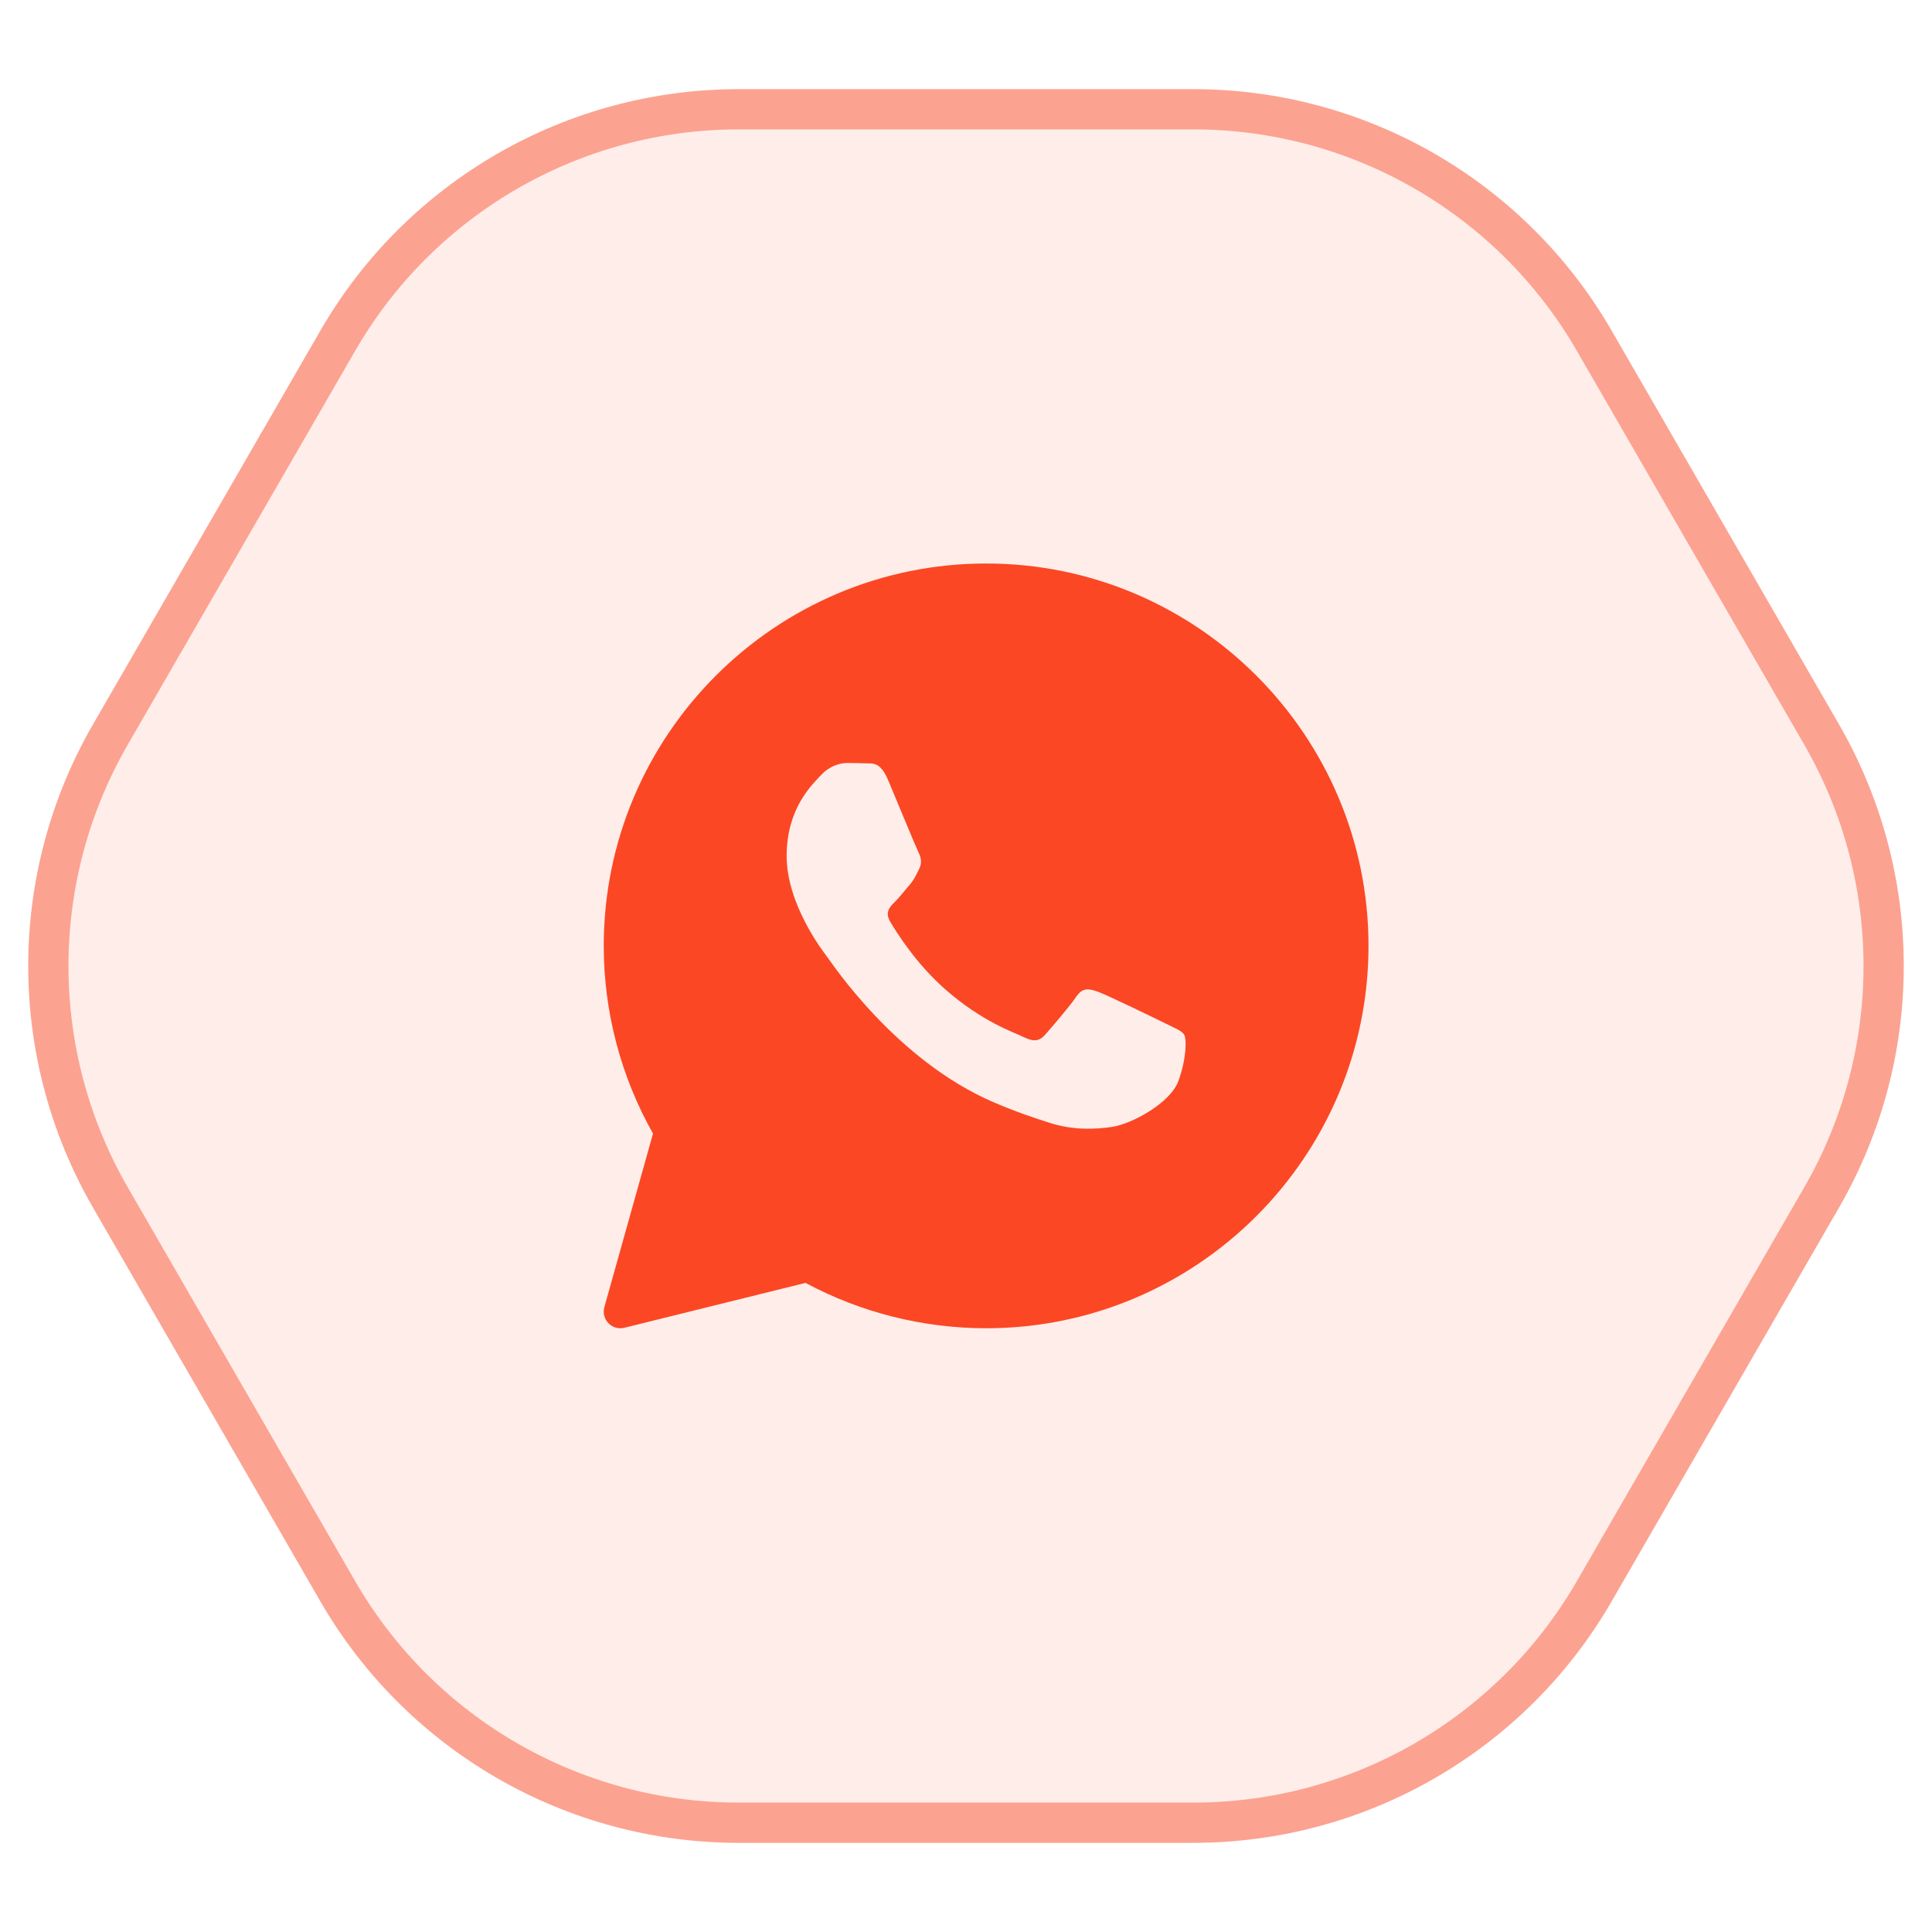 <?xml version="1.0" encoding="UTF-8"?> <svg xmlns="http://www.w3.org/2000/svg" width="48" height="48" viewBox="0 0 48 48" fill="none"><path d="M3.175 29.5C1.21 26.097 1.21 21.903 3.175 18.5L8.825 8.715C10.79 5.312 14.421 3.215 18.351 3.215L29.649 3.215C33.579 3.215 37.211 5.312 39.175 8.715L44.825 18.5C46.789 21.903 46.789 26.097 44.825 29.5L39.175 39.285C37.211 42.688 33.579 44.785 29.649 44.785L18.351 44.785C14.421 44.785 10.79 42.688 8.825 39.285L3.175 29.5Z" fill="#FB4724" fill-opacity="0.1"></path><path d="M2.742 18.25C0.688 21.808 0.688 26.192 2.742 29.75L8.392 39.535C10.446 43.093 14.242 45.285 18.351 45.285L29.649 45.285C33.758 45.285 37.554 43.093 39.608 39.535L45.258 29.75C47.312 26.192 47.312 21.808 45.258 18.25L39.608 8.465C37.554 4.907 33.758 2.715 29.649 2.715L18.351 2.715C14.242 2.715 10.446 4.907 8.392 8.465L2.742 18.25Z" stroke="#FB4724" stroke-opacity="0.5"></path><path d="M24.5 14C19.262 14 15 18.262 15 23.5C15 25.136 15.423 26.744 16.224 28.163L15.015 32.475C14.976 32.617 15.014 32.769 15.117 32.874C15.195 32.956 15.303 33 15.413 33C15.446 33 15.48 32.996 15.512 32.988L20.013 31.873C21.387 32.611 22.935 33 24.5 33C29.738 33 34 28.738 34 23.5C34 18.262 29.738 14 24.5 14ZM29.279 26.852C29.076 27.415 28.101 27.928 27.633 27.997C27.212 28.059 26.68 28.085 26.096 27.902C25.742 27.79 25.288 27.642 24.706 27.394C22.259 26.351 20.662 23.918 20.539 23.758C20.418 23.597 19.544 22.452 19.544 21.267C19.544 20.082 20.173 19.499 20.397 19.258C20.621 19.017 20.885 18.956 21.048 18.956C21.211 18.956 21.373 18.959 21.515 18.965C21.665 18.973 21.866 18.909 22.064 19.379C22.267 19.861 22.755 21.046 22.816 21.167C22.877 21.288 22.917 21.429 22.836 21.589C22.755 21.75 22.715 21.85 22.593 21.991C22.47 22.132 22.337 22.305 22.227 22.413C22.104 22.534 21.978 22.664 22.12 22.905C22.262 23.146 22.751 23.934 23.477 24.573C24.408 25.393 25.194 25.648 25.438 25.768C25.681 25.889 25.824 25.869 25.966 25.708C26.108 25.547 26.576 25.005 26.738 24.764C26.9 24.523 27.063 24.563 27.287 24.643C27.511 24.723 28.71 25.306 28.953 25.426C29.197 25.547 29.36 25.607 29.421 25.708C29.482 25.808 29.482 26.29 29.279 26.852Z" fill="#FB4724"></path></svg> 